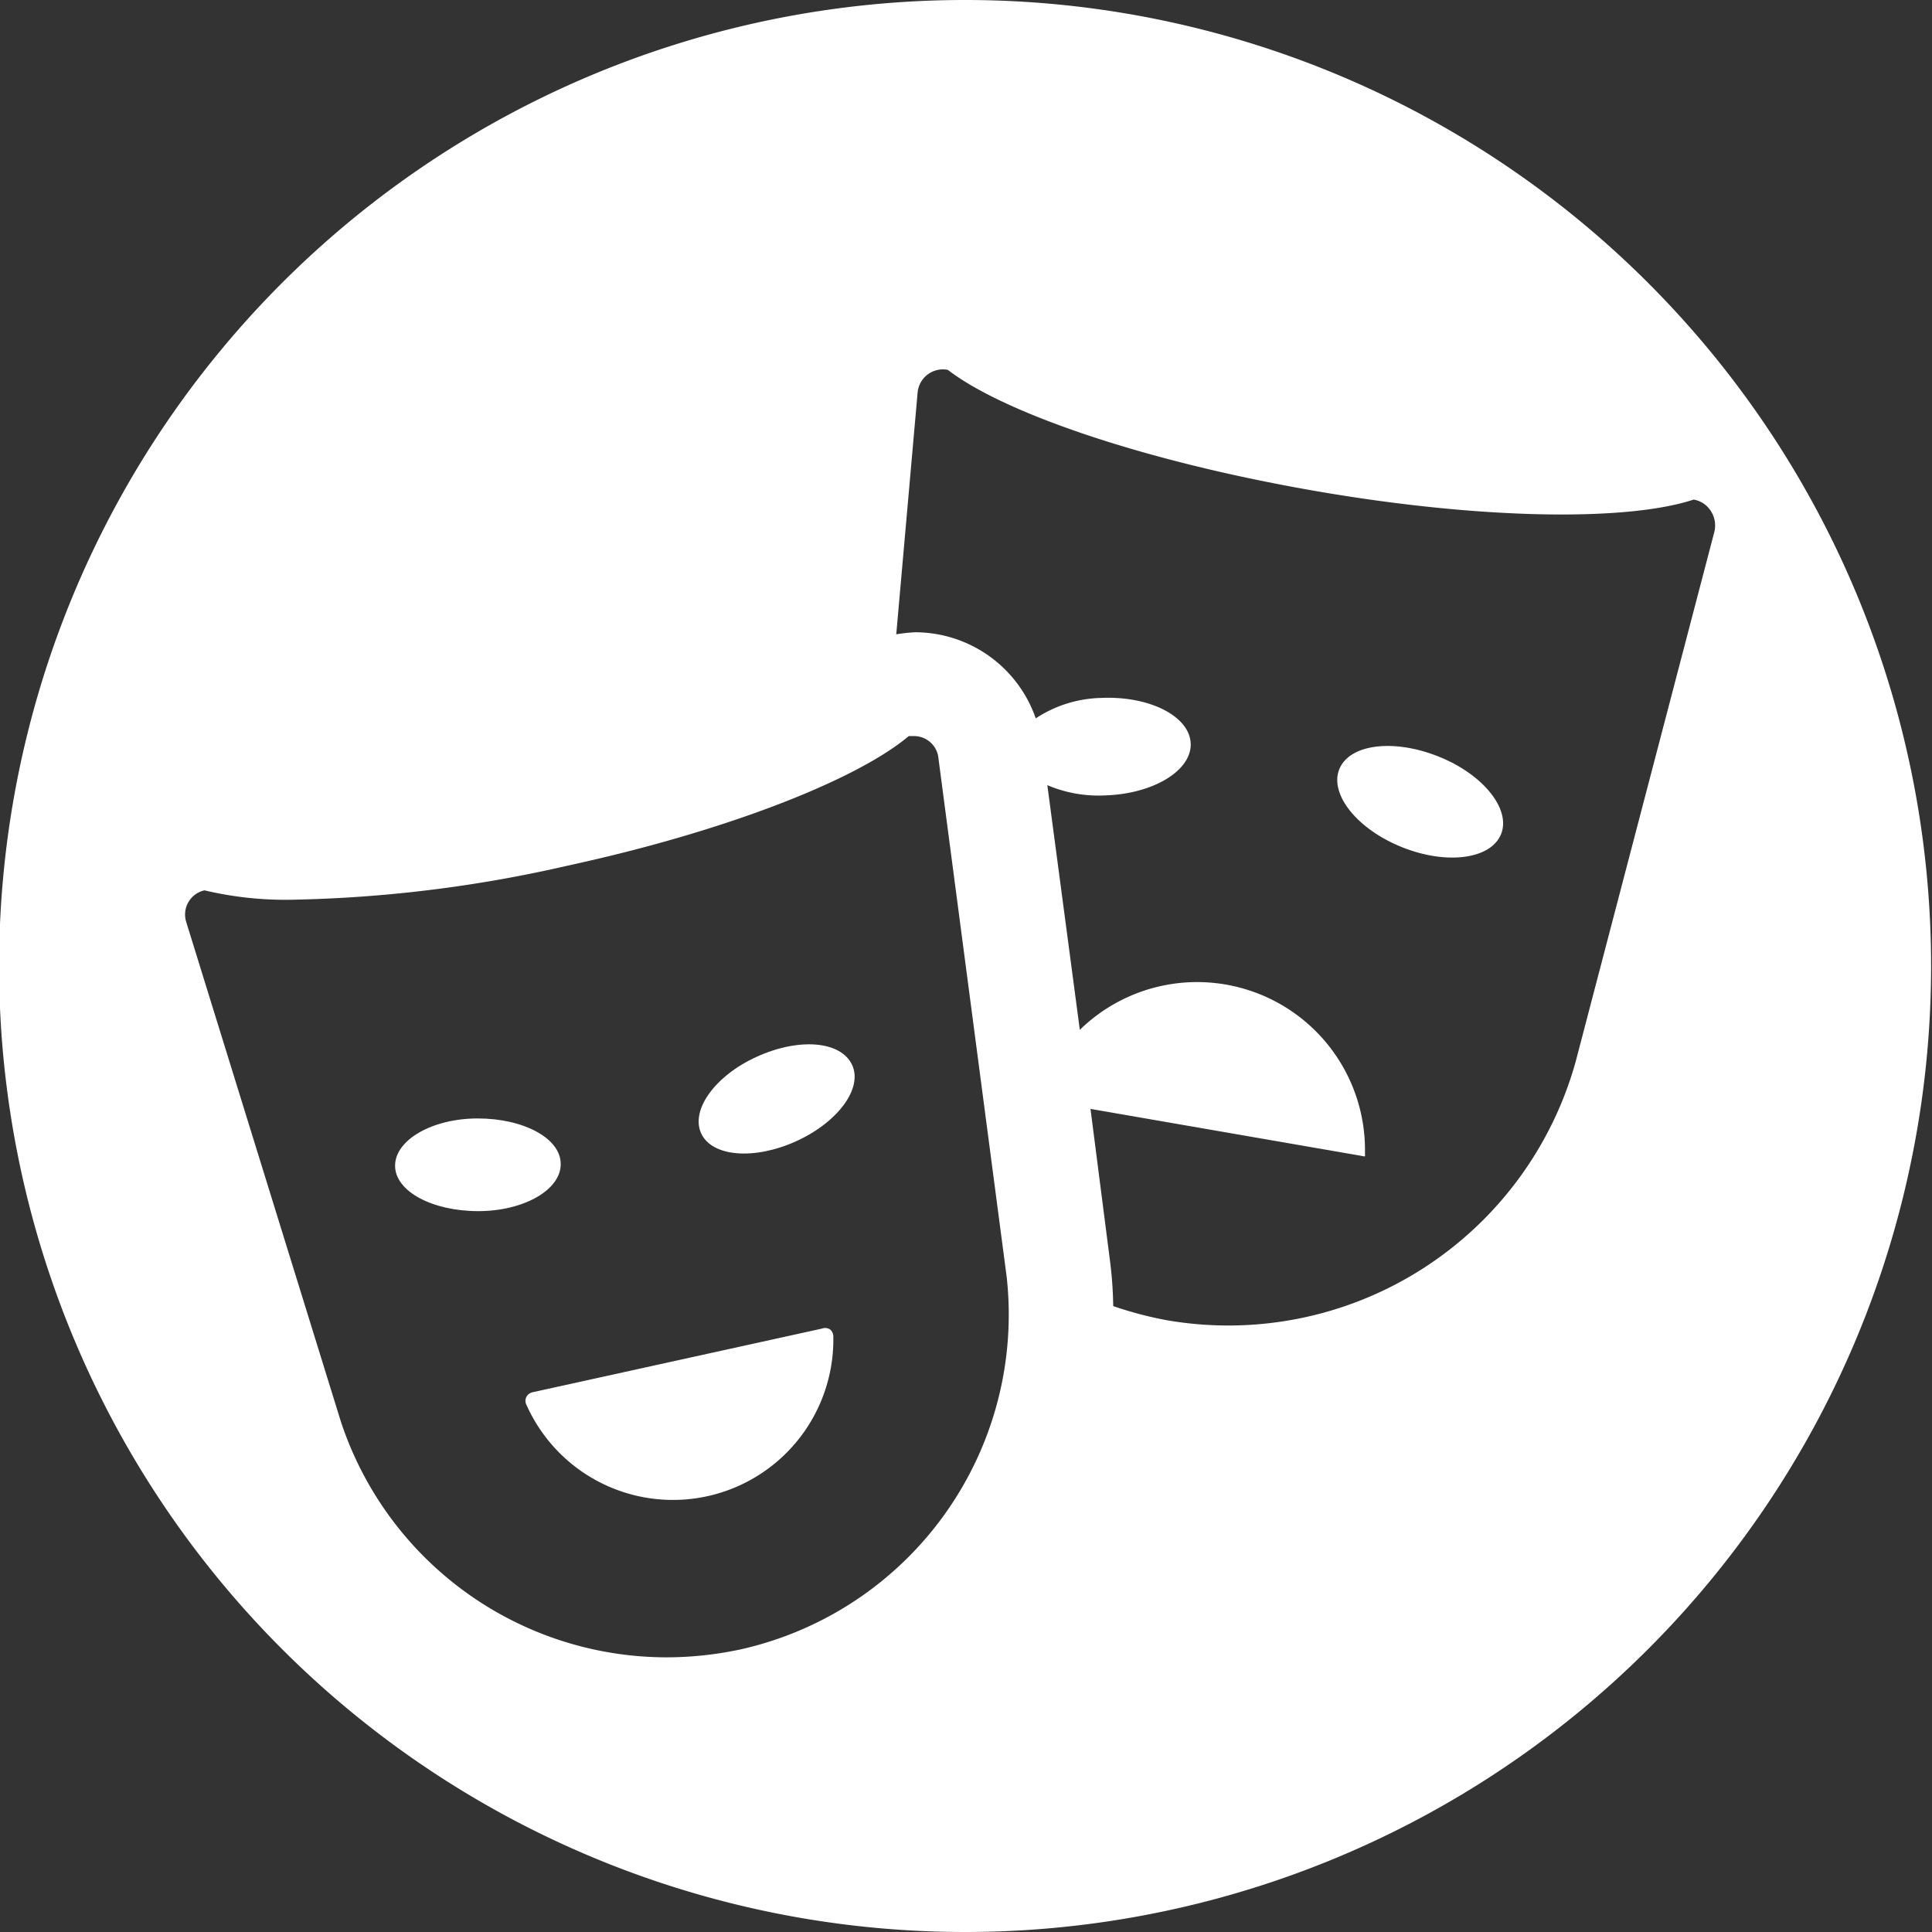 <svg xmlns="http://www.w3.org/2000/svg" viewBox="0 0 85.04 85.04"><rect x="0" y="0" width="85.04" height="85.04" fill="#333333" stroke="none"/><defs><style>.cls-1{fill:#fff;}</style></defs><title>ClubsSoc_PerfArts-Drama</title><g id="Layer_2" data-name="Layer 2"><g id="Layer_1-2" data-name="Layer 1"><path class="cls-1" d="M36.18,58.48l-12.73,2.8a.4.4,0,0,0-.28.21.37.37,0,0,0,0,.34,7.06,7.06,0,0,0,13.51-3,.41.41,0,0,0-.14-.31A.4.4,0,0,0,36.18,58.48Z"/><path class="cls-1" d="M33.32,46.51c-1.82.82-2.93,2.33-2.46,3.37s2.33,1.19,4.17.36S38,47.9,37.5,46.86,35.17,45.67,33.32,46.51Z"/><path class="cls-1" d="M24.68,51.23c0-1.13-1.64-2-3.65-2s-3.64.95-3.64,2.08,1.64,2,3.66,2S24.7,52.36,24.68,51.23Z"/><path class="cls-1" d="M63.32,33.3c-2-.8-3.93-.54-4.37.56s.79,2.64,2.76,3.43,3.91.53,4.36-.57S65.28,34.08,63.32,33.3Z"/><path class="cls-1" d="M42.52,0A42.52,42.52,0,1,0,85,42.52,42.52,42.52,0,0,0,42.52,0ZM32.6,72.6a15.6,15.6,0,0,1-3.24.35A15.11,15.11,0,0,1,15,62.56l-6.81-22A1.09,1.09,0,0,1,9,39.19h0a15.5,15.5,0,0,0,4,.41,58.84,58.84,0,0,0,12-1.5c7-1.52,12.72-3.78,15-5.7h0l.24,0a1.08,1.08,0,0,1,1.07,1l3,22.8A15.1,15.1,0,0,1,32.6,72.6ZM69.35,46.75a15.87,15.87,0,0,1-18,11.36A16.55,16.55,0,0,1,49,57.49a17.49,17.49,0,0,0-.13-1.9L48,48.81l12,2.08a.08.08,0,0,0,.08,0,.11.11,0,0,0,0-.08,7.39,7.39,0,0,0-12.55-5.48L46.1,34.56a5.75,5.75,0,0,0,2.56.45c2.12-.07,3.8-1.1,3.75-2.29s-1.8-2.09-3.92-2a5.45,5.45,0,0,0-2.9.9,5.63,5.63,0,0,0-5.32-3.79,7.34,7.34,0,0,0-.82.09l.94-10.64a1.12,1.12,0,0,1,1.33-1h0c2.45,1.89,8.59,4,16,5.3s13.89,1.38,16.83.41h0a1.12,1.12,0,0,1,.76.51,1.17,1.17,0,0,1,.15.91Z"/></g></g></svg>